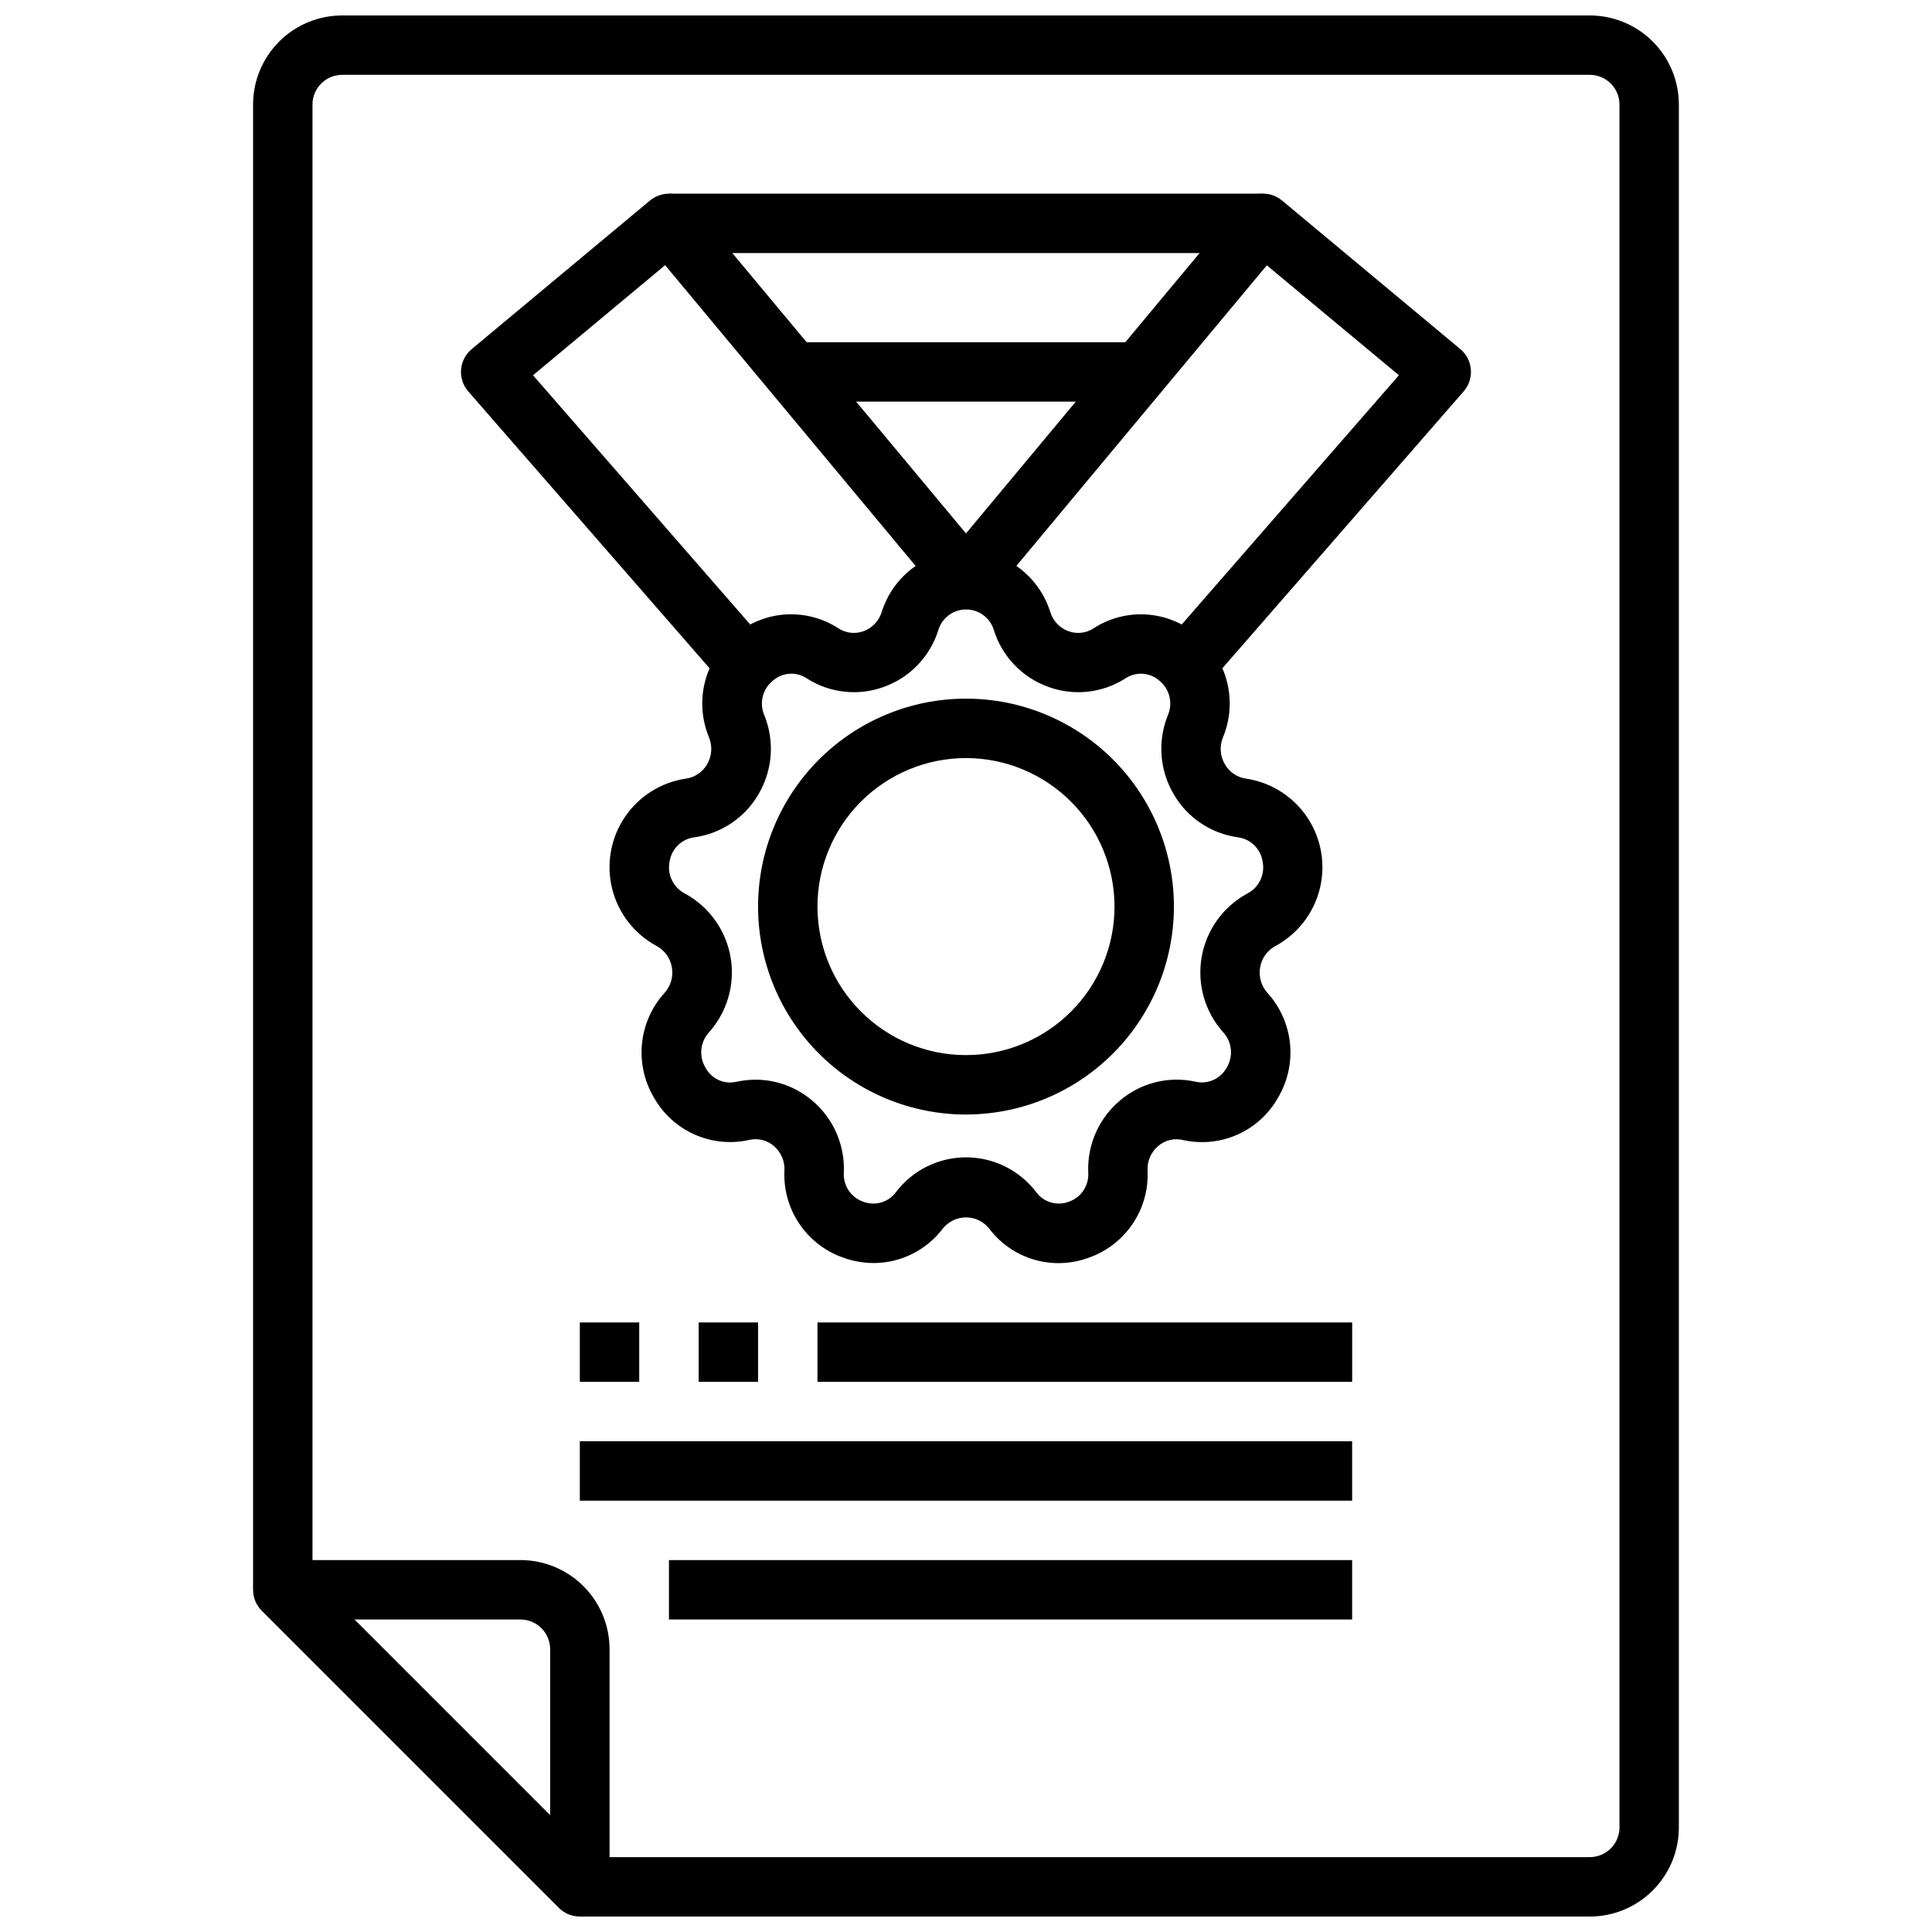<?xml version="1.0" encoding="UTF-8"?>
<!-- Uploaded to: SVG Repo, www.svgrepo.com, Generator: SVG Repo Mixer Tools -->
<svg width="800px" height="800px" version="1.1" viewBox="144 144 512 512" xmlns="http://www.w3.org/2000/svg">
 <defs>
  <clipPath id="a">
   <path d="m211 148.09h378v503.81h-378z"/>
  </clipPath>
 </defs>
 <g clip-path="url(#a)">
  <path d="m565.31 651.9h-267.65c-2.09 0-4.09-0.828-5.566-2.305l-78.723-78.723c-1.477-1.473-2.305-3.477-2.305-5.562v-393.6c0-6.266 2.488-12.27 6.918-16.699 4.426-4.43 10.434-6.918 16.699-6.918h330.62c6.262 0 12.27 2.488 16.699 6.918 4.426 4.43 6.914 10.434 6.914 16.699v456.58c0 6.262-2.488 12.27-6.914 16.695-4.43 4.43-10.438 6.918-16.699 6.918zm-264.39-15.742h264.39c2.086 0 4.09-0.832 5.566-2.305 1.477-1.477 2.305-3.481 2.305-5.566v-456.58c0-2.09-0.828-4.09-2.305-5.566-1.477-1.477-3.481-2.309-5.566-2.309h-330.62c-4.348 0-7.875 3.527-7.875 7.875v390.34z"/>
 </g>
 <path d="m305.54 644.03h-15.746v-62.977c0-2.086-0.828-4.09-2.305-5.566-1.477-1.477-3.477-2.305-5.566-2.305h-62.977v-15.746h62.977c6.262 0 12.27 2.488 16.699 6.918 4.43 4.43 6.918 10.438 6.918 16.699z"/>
 <path d="m375.54 478.72c-2.758-0.008-5.492-0.492-8.082-1.434-4.75-1.66-8.836-4.816-11.641-8.992-2.809-4.176-4.188-9.148-3.934-14.176 0.105-2.473-0.941-4.856-2.84-6.445-1.793-1.535-4.207-2.121-6.504-1.574-4.836 1.082-9.895 0.582-14.43-1.426-4.535-2.004-8.305-5.414-10.758-9.723-2.59-4.324-3.719-9.371-3.215-14.391 0.5-5.016 2.606-9.738 6-13.469 1.648-1.84 2.352-4.336 1.914-6.769-0.406-2.394-1.898-4.469-4.039-5.621-5.894-3.172-10.172-8.684-11.785-15.18-1.609-6.496-0.402-13.371 3.324-18.93 3.731-5.559 9.633-9.281 16.254-10.258 2.356-0.332 4.422-1.742 5.598-3.809 1.258-2.156 1.445-4.773 0.504-7.086-1.941-4.66-2.32-9.82-1.09-14.719 1.234-4.894 4.016-9.258 7.93-12.445 3.777-3.211 8.492-5.117 13.438-5.434 4.949-0.312 9.867 0.977 14.02 3.684 1.98 1.285 4.449 1.562 6.66 0.742 2.289-0.84 4.055-2.695 4.777-5.023 1.996-6.398 6.637-11.633 12.75-14.383 6.109-2.75 13.105-2.75 19.219 0 6.109 2.75 10.75 7.984 12.746 14.383 0.723 2.328 2.488 4.184 4.777 5.023 2.215 0.816 4.68 0.543 6.66-0.742 4.156-2.703 9.07-3.992 14.02-3.676 4.945 0.312 9.66 2.219 13.438 5.426 3.918 3.188 6.699 7.555 7.93 12.453 1.23 4.894 0.848 10.059-1.098 14.719-0.938 2.316-0.75 4.934 0.512 7.086 1.18 2.07 3.25 3.477 5.606 3.809 6.617 0.984 12.512 4.711 16.238 10.27 3.723 5.555 4.926 12.426 3.32 18.918-1.609 6.492-5.887 12.004-11.773 15.18-2.141 1.152-3.633 3.227-4.035 5.621-0.441 2.434 0.266 4.93 1.91 6.769 3.394 3.731 5.5 8.453 6.004 13.469 0.5 5.019-0.629 10.066-3.215 14.391-2.445 4.32-6.215 7.734-10.754 9.742-4.535 2.008-9.598 2.5-14.438 1.406-2.297-0.543-4.711 0.043-6.504 1.574-1.895 1.59-2.945 3.973-2.84 6.445 0.254 5.027-1.125 10-3.934 14.176-2.805 4.176-6.891 7.332-11.637 8.992-4.664 1.734-9.762 1.914-14.535 0.508-4.769-1.406-8.957-4.32-11.934-8.309-1.492-1.816-3.723-2.867-6.074-2.867-2.356 0-4.582 1.051-6.078 2.867-4.34 5.789-11.148 9.203-18.383 9.227zm-31.348-48.594h0.004c5.473 0 10.77 1.934 14.957 5.465 5.641 4.699 8.773 11.758 8.477 19.094-0.25 3.469 1.871 6.668 5.164 7.789 3.137 1.191 6.688 0.133 8.66-2.582 4.418-5.789 11.281-9.184 18.562-9.184 7.277 0 14.141 3.394 18.562 9.184 1.969 2.715 5.519 3.773 8.656 2.582 3.293-1.121 5.414-4.32 5.164-7.789-0.297-7.336 2.836-14.395 8.48-19.094 5.516-4.664 12.887-6.484 19.938-4.93 3.262 0.746 6.625-0.754 8.25-3.676 1.84-3.004 1.461-6.859-0.926-9.445-4.844-5.43-6.938-12.773-5.68-19.938 1.254-7.164 5.719-13.359 12.117-16.82 3.086-1.602 4.731-5.055 4.031-8.461-0.504-3.371-3.188-5.996-6.566-6.43-7.16-0.992-13.457-5.242-17.051-11.512-3.695-6.336-4.246-14.027-1.496-20.828 1.406-3.231 0.465-7-2.289-9.195-2.508-2.191-6.172-2.43-8.945-0.582-6.094 3.91-13.668 4.742-20.465 2.25-6.891-2.481-12.223-8.043-14.406-15.035-0.973-3.25-3.965-5.477-7.359-5.477s-6.387 2.227-7.363 5.477c-2.184 6.992-7.512 12.555-14.402 15.035-6.801 2.492-14.375 1.66-20.469-2.25-2.769-1.852-6.438-1.613-8.941 0.582-2.758 2.191-3.699 5.957-2.301 9.188 2.758 6.801 2.211 14.496-1.488 20.836-3.594 6.269-9.887 10.52-17.043 11.512-3.383 0.43-6.066 3.055-6.57 6.43-0.703 3.406 0.945 6.859 4.027 8.461 6.398 3.461 10.863 9.656 12.121 16.82 1.254 7.164-0.84 14.508-5.68 19.938-2.387 2.586-2.766 6.441-0.93 9.445 1.586 2.965 4.977 4.477 8.242 3.676 1.629-0.344 3.293-0.52 4.961-0.52z"/>
 <path d="m400 439.36c-14.617 0-28.633-5.805-38.965-16.141-10.336-10.332-16.141-24.352-16.141-38.965 0-14.613 5.805-28.629 16.141-38.965 10.332-10.332 24.348-16.141 38.965-16.141 14.613 0 28.629 5.809 38.965 16.141 10.332 10.336 16.137 24.352 16.137 38.965-0.016 14.609-5.828 28.617-16.156 38.945-10.332 10.332-24.336 16.145-38.945 16.16zm0-94.465c-10.441 0-20.453 4.148-27.832 11.527-7.383 7.383-11.531 17.395-11.531 27.832 0 10.441 4.148 20.449 11.531 27.832 7.379 7.383 17.391 11.527 27.832 11.527 10.438 0 20.449-4.144 27.832-11.527 7.379-7.383 11.527-17.391 11.527-27.832-0.012-10.434-4.164-20.438-11.543-27.816s-17.383-11.531-27.816-11.543z"/>
 <path d="m336.71 326.46-68.605-78.719c-1.391-1.598-2.082-3.688-1.914-5.801 0.168-2.113 1.184-4.07 2.812-5.426l47.23-39.359c3.34-2.781 8.301-2.332 11.086 1.008l72.676 87.199 72.672-87.215c2.785-3.34 7.746-3.789 11.086-1.008l47.23 39.359c1.629 1.355 2.644 3.312 2.812 5.426 0.168 2.113-0.52 4.203-1.914 5.801l-68.598 78.719-11.871-10.344 63.316-72.66-35.008-29.125-73.684 88.426c-1.543 1.711-3.738 2.688-6.043 2.688s-4.504-0.977-6.047-2.688l-73.684-88.465-35.008 29.172 63.324 72.668z"/>
 <path d="m321.28 195.32h157.44v15.742h-157.44z"/>
 <path d="m352.77 234.69h94.465v15.742h-94.465z"/>
 <path d="m297.66 494.46h15.742v15.742h-15.742z"/>
 <path d="m329.15 494.46h15.742v15.742h-15.742z"/>
 <path d="m360.64 494.46h141.7v15.742h-141.7z"/>
 <path d="m297.66 525.95h204.67v15.742h-204.67z"/>
 <path d="m321.28 557.44h181.05v15.742h-181.05z"/>
</svg>